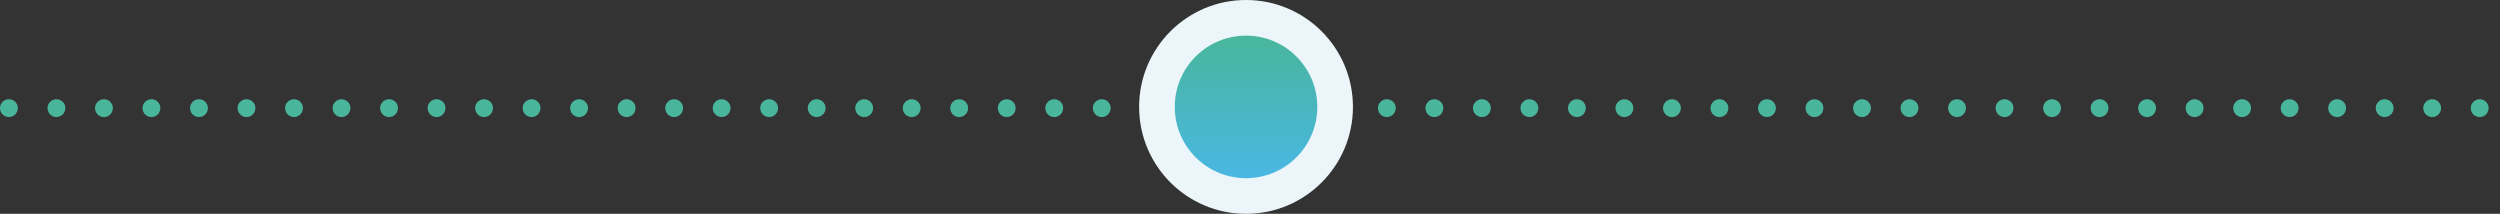 <svg xmlns="http://www.w3.org/2000/svg" xmlns:xlink="http://www.w3.org/1999/xlink" width="420.922" height="36" viewBox="0 0 420.922 36">
  <rect x="0" y="0" width="420.922" height="36" fill="#333333" stroke="none"/>
  <defs>
    <linearGradient id="linear-gradient" x1="0.5" x2="0.5" y2="1" gradientUnits="objectBoundingBox">
      <stop offset="0" stop-color="#49b69c"/>
      <stop offset="1" stop-color="#49b7e3"/>
    </linearGradient>
  </defs>
  <g id="Groupe_7974" data-name="Groupe 7974" transform="translate(-306 -1222.796)">
    <line id="Ligne_22" data-name="Ligne 22" x2="417.922" transform="translate(307.5 1241.003)" fill="none" stroke="#49b69c" stroke-linecap="round" stroke-width="3" stroke-dasharray="0 8"/>
    <g id="Composant_104_1" data-name="Composant 104 – 1" transform="translate(497.793 1222.796)">
      <circle id="Ellipse_42" data-name="Ellipse 42" cx="18" cy="18" r="18" fill="#ecf6fa"/>
      <circle id="Ellipse_43" data-name="Ellipse 43" cx="12" cy="12" r="12" transform="translate(6 6)" fill="url(#linear-gradient)"/>
    </g>
  </g>
</svg>
